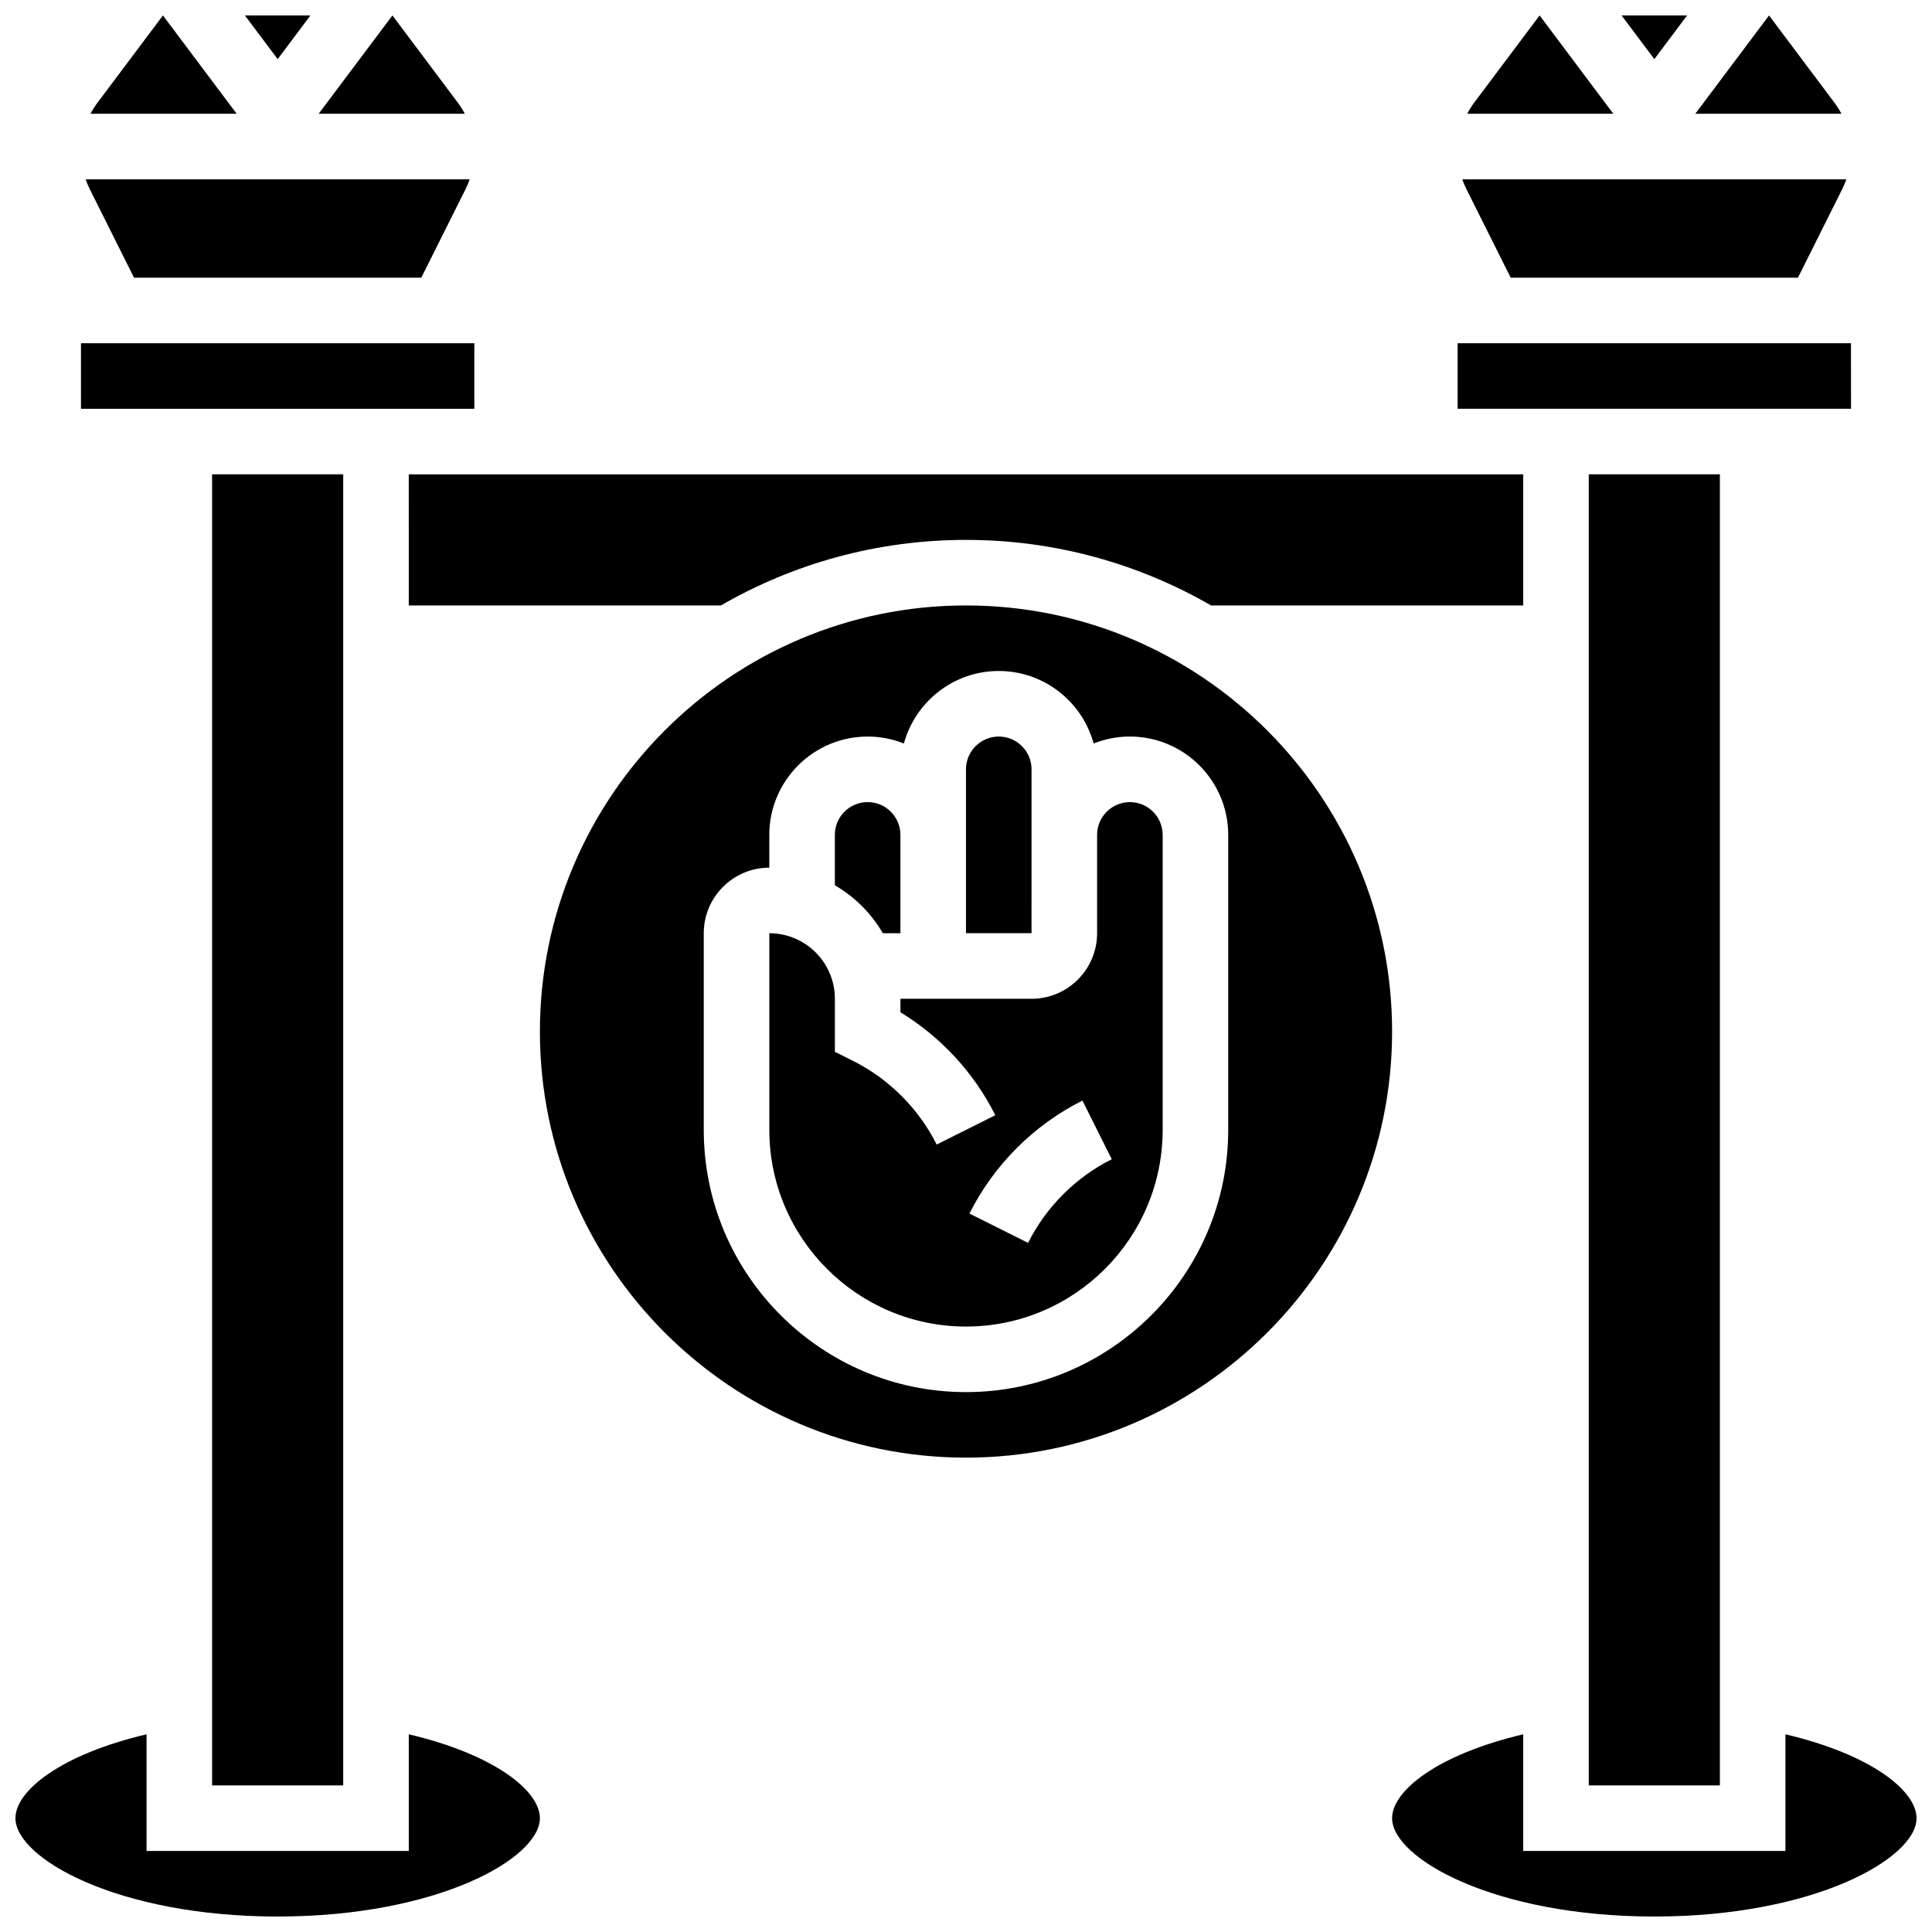 <?xml version="1.0" encoding="UTF-8"?>
<!-- Uploaded to: ICON Repo, www.iconrepo.com, Generator: ICON Repo Mixer Tools -->
<svg width="800px" height="800px" version="1.1" viewBox="144 144 512 512" xmlns="http://www.w3.org/2000/svg">
 <defs>
  <clipPath id="h">
   <path d="m228 148.09h40v26.906h-40z"/>
  </clipPath>
  <clipPath id="g">
   <path d="m167 148.09h40v26.906h-40z"/>
  </clipPath>
  <clipPath id="f">
   <path d="m208 148.09h19v11.906h-19z"/>
  </clipPath>
  <clipPath id="e">
   <path d="m573 148.09h19v11.906h-19z"/>
  </clipPath>
  <clipPath id="d">
   <path d="m593 148.09h40v26.906h-40z"/>
  </clipPath>
  <clipPath id="c">
   <path d="m532 148.09h40v26.906h-40z"/>
  </clipPath>
  <clipPath id="b">
   <path d="m512 603h139.9v48.902h-139.9z"/>
  </clipPath>
  <clipPath id="a">
   <path d="m148.09 603h139.91v48.902h-139.91z"/>
  </clipPath>
 </defs>
 <g clip-path="url(#h)">
  <path d="m265.34 171.23-17.348-23.137-19.547 26.059h38.738c-0.535-1.02-1.148-2-1.844-2.922z"/>
 </g>
 <path d="m565.04 269.7h34.746v347.45h-34.746z"/>
 <g clip-path="url(#g)">
  <path d="m187.18 148.09-17.352 23.137c-0.691 0.926-1.309 1.906-1.844 2.926l38.738-0.004z"/>
 </g>
 <g clip-path="url(#f)">
  <path d="m226.27 148.09h-17.371l8.688 11.582z"/>
 </g>
 <path d="m179.52 217.59h76.125l11.75-23.504c0.414-0.828 0.77-1.684 1.074-2.559l-101.77 0.004c0.305 0.875 0.66 1.73 1.074 2.559z"/>
 <g clip-path="url(#e)">
  <path d="m591.1 148.09h-17.371l8.688 11.582z"/>
 </g>
 <g clip-path="url(#d)">
  <path d="m630.16 171.23-17.348-23.137-19.543 26.059h38.738c-0.539-1.02-1.152-2-1.848-2.922z"/>
 </g>
 <g clip-path="url(#c)">
  <path d="m552.01 148.09-17.352 23.137c-0.691 0.926-1.309 1.906-1.844 2.926l38.738-0.004z"/>
 </g>
 <path d="m544.35 217.59h76.125l11.75-23.504c0.414-0.828 0.77-1.684 1.074-2.559h-101.77c0.305 0.875 0.66 1.73 1.074 2.559z"/>
 <path d="m634.54 252.33-0.012-17.375h-104.24v17.371h104.24c0.008 0.004 0.012 0.004 0.012 0.004z"/>
 <path d="m252.33 304.45h82.719c19.129-11.047 41.316-17.371 64.949-17.371s45.816 6.328 64.949 17.371h82.719v-34.746h-295.34z"/>
 <path d="m443.43 356.57c-4.789 0-8.688 3.898-8.688 8.688v26.059c0 9.578-7.793 17.371-17.371 17.371h-34.746v3.574c10.711 6.523 19.523 16.051 25.141 27.285l-15.539 7.769c-4.766-9.531-12.641-17.406-22.176-22.176l-4.797-2.398v-14.055c0-9.578-7.793-17.371-17.371-17.371v52.117c0 28.738 23.379 52.117 52.117 52.117s52.117-23.379 52.117-52.117v-78.176c0-4.789-3.898-8.688-8.688-8.688zm-26.977 116.81-15.539-7.769c6.434-12.871 17.07-23.504 29.941-29.941l7.769 15.539c-9.531 4.766-17.406 12.641-22.172 22.172z"/>
 <path d="m165.46 234.96h104.24v17.371h-104.24z"/>
 <path d="m400 304.45c-62.266 0-112.92 50.656-112.92 112.92s50.656 112.92 112.92 112.92 112.92-50.656 112.92-112.92-50.656-112.92-112.92-112.92zm69.488 138.98c0 38.316-31.172 69.492-69.492 69.492-38.316 0-69.492-31.172-69.492-69.492v-52.117c0-9.578 7.793-17.371 17.371-17.371v-8.688c0-14.367 11.691-26.059 26.059-26.059 3.391 0 6.629 0.656 9.605 1.844 3.019-11.062 13.145-19.219 25.145-19.219s22.125 8.156 25.141 19.215c2.973-1.184 6.215-1.844 9.605-1.844 14.371 0 26.059 11.691 26.059 26.059z"/>
 <g clip-path="url(#b)">
  <path d="m617.16 603.61v30.918h-69.492v-30.918c-22.641 5.324-34.746 14.93-34.746 22.23 0 10.625 27.07 26.059 69.492 26.059 42.418 0 69.492-15.434 69.492-26.059 0-7.301-12.105-16.906-34.746-22.23z"/>
 </g>
 <path d="m377.96 391.31h4.66v-26.059c0-4.789-3.898-8.688-8.688-8.688s-8.688 3.898-8.688 8.688v13.359c5.266 3.051 9.664 7.438 12.715 12.699z"/>
 <g clip-path="url(#a)">
  <path d="m252.33 603.61v30.918h-69.492v-30.918c-22.641 5.324-34.746 14.93-34.746 22.23 0 10.625 27.07 26.059 69.492 26.059 42.418 0 69.492-15.434 69.492-26.059-0.004-7.301-12.105-16.906-34.746-22.23z"/>
 </g>
 <path d="m200.21 269.7h34.746v347.45h-34.746z"/>
 <path d="m417.37 365.25v-17.371c0-4.789-3.898-8.688-8.688-8.688-4.789 0-8.688 3.898-8.688 8.688v43.43h17.371z"/>
</svg>